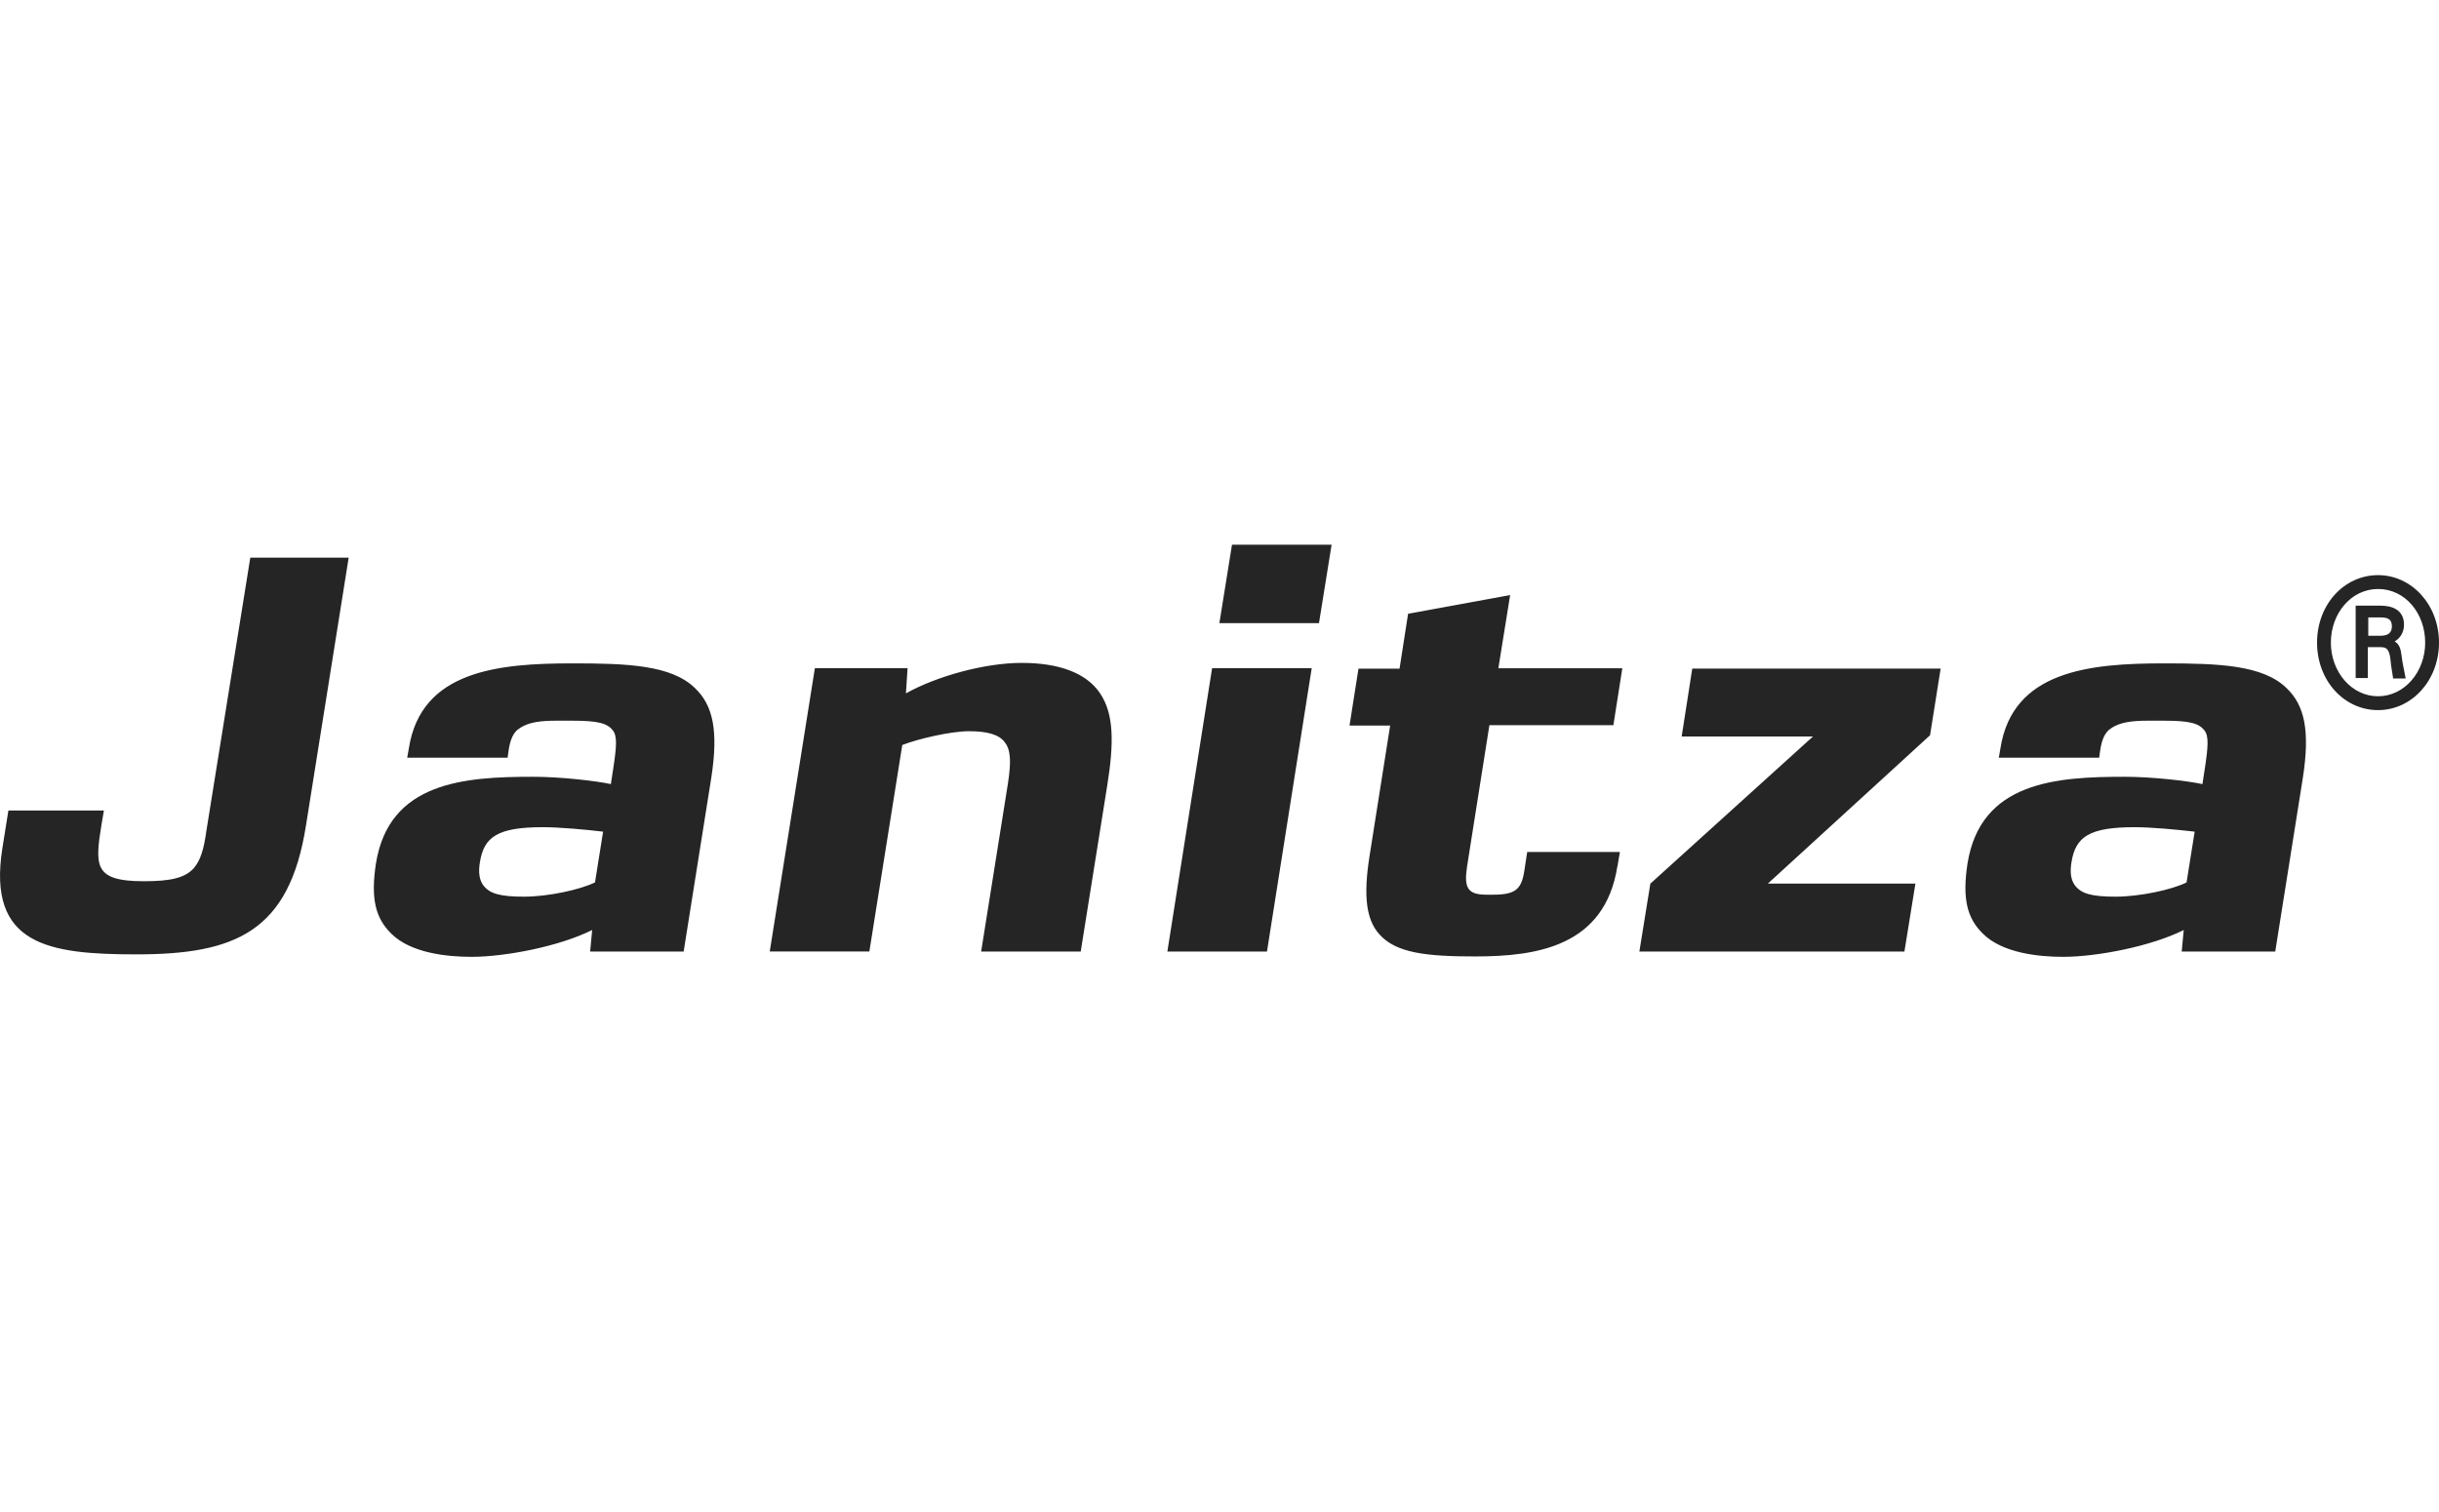 <?xml version="1.0" encoding="UTF-8"?> <svg xmlns="http://www.w3.org/2000/svg" id="Partner" viewBox="0 0 612.84 380"><defs><style>.cls-1{fill:#252525;}</style></defs><path class="cls-1" d="m76.88,207.45h0c-4.19,26.66-17.67,32.38-42.59,32.38-22.17,0-37.49-2.35-33.71-26.56l1.53-9.6h24l-.61,3.58c-.82,4.9-1.23,8.58-.2,10.62,1.12,2.45,4.09,3.58,10.83,3.58s10.32-.82,12.56-3.27c1.74-2.04,2.55-4.9,3.17-9.4l11.03-68.64h24.72l-10.73,67.31h0Zm94.89,31.67h-23.49l.51-5.41c-8.17,4.09-21.76,6.74-30.34,6.74-6.03,0-15.22-.92-20.12-5.82-3.98-3.88-5.21-8.78-3.88-17.57,3.27-20.63,22.27-21.86,39.53-21.86,6.74,0,15.73,1.02,19.51,1.84l.61-3.98c.82-5.41,1.02-8.07-.1-9.5-1.43-1.84-3.78-2.45-10.21-2.45h-4.09c-3.58,0-6.95.31-9.19,1.94-1.53.92-2.35,2.86-2.76,5.82l-.2,1.53h-25.23l.41-2.35c3.06-19.51,22.37-21.35,41.16-21.35,13.69,0,24.82.41,30.75,6.23,4.49,4.29,5.92,10.62,4.09,22.47l-6.95,43.72h0Zm-22.27-17.36l2.04-12.77c-4.29-.51-10.93-1.12-15.12-1.12-11.44,0-14.81,2.45-15.83,8.78-.41,2.45-.2,4.49.92,5.92,1.53,1.94,3.98,2.76,10.11,2.76s14.1-1.74,17.88-3.58h0Zm122.06,17.36h-25.03l6.74-42.29c.82-5.41.72-8.38-.82-10.32-1.43-1.94-4.39-2.76-8.99-2.76s-12.87,1.94-16.75,3.47l-8.27,51.89h-25.03l11.34-71.2h23.29l-.41,6.33c7.87-4.39,19.92-7.66,29.11-7.66s16.14,2.45,19.61,7.56c3.58,5.21,3.58,12.56,1.84,23.39l-6.64,41.57Zm59.86-82.53h-25.03l3.17-19.71h25.03l-3.17,19.71h0Zm-13.07,82.53h-25.03l11.24-71.2h25.03l-11.24,71.2h0Zm88.05-21.45h0c-3.17,20.22-20.33,22.68-35.75,22.68-12.16,0-19.92-.82-24.11-5.62-3.27-3.68-3.98-9.6-2.45-19.41l5.21-32.99h-10.21l2.25-14.3h10.32l2.15-13.79,25.64-4.7-2.96,18.39h31.15l-2.25,14.3h-31.15l-5.62,35.55c-.82,5.41.2,7.05,4.9,7.05h1.63c5.62,0,7.15-1.33,7.87-6.03l.72-4.7h23.29l-.61,3.58h0Zm72.12,21.45h-66.6l2.76-17.06,40.86-36.98h-32.99l2.66-17.06h62.41l-2.66,16.75-40.76,37.28h37.08l-2.76,17.06Zm93.16,0h-23.49l.51-5.41c-8.17,4.09-21.76,6.74-30.34,6.74-6.03,0-15.22-.92-20.12-5.82-3.98-3.88-5.21-8.78-3.88-17.57,3.27-20.63,22.27-21.86,39.53-21.86,6.74,0,15.73,1.02,19.51,1.84l.61-3.98c.82-5.41,1.02-8.07-.1-9.5-1.43-1.84-3.78-2.45-10.21-2.45h-4.09c-3.58,0-6.95.31-9.19,1.94-1.53.92-2.35,2.86-2.76,5.82l-.2,1.53h-25.23l.41-2.35c3.06-19.51,22.37-21.35,41.16-21.35,13.69,0,24.82.41,30.75,6.23,4.49,4.29,5.92,10.62,4.09,22.47l-6.95,43.72h0Zm-22.27-17.36l2.04-12.77c-4.39-.51-10.93-1.12-15.12-1.12-11.44,0-14.81,2.45-15.83,8.78-.41,2.45-.2,4.49.92,5.92,1.53,1.94,3.98,2.76,10.11,2.76s14.2-1.74,17.88-3.58h0Zm48.11-43.31c-8.48,0-15.32-7.35-15.32-16.96s6.84-16.96,15.32-16.96,15.32,7.46,15.32,16.96-6.84,16.96-15.32,16.96Zm0-30.44c-6.74,0-11.85,6.13-11.85,13.48s5.21,13.48,11.85,13.48,11.85-6.13,11.85-13.48-5.01-13.48-11.85-13.48Zm3.78,22.37l-.51-3.27c-.1-.92-.2-3.06-.92-3.88-.51-.61-1.23-.61-2.15-.61h-2.76v7.76h-3.06v-18.18h6.23c2.76,0,5.92.92,5.92,4.8,0,1.84-.92,3.37-2.35,4.19,1.23.72,1.53,1.94,1.74,3.58.2,1.94.72,3.88,1.02,5.72h-3.17v-.1Zm-2.96-15.22h-3.27v4.6h3.17c2.15,0,2.76-1.12,2.76-2.35,0-1.23-.41-2.25-2.66-2.25h0Z"></path></svg> 